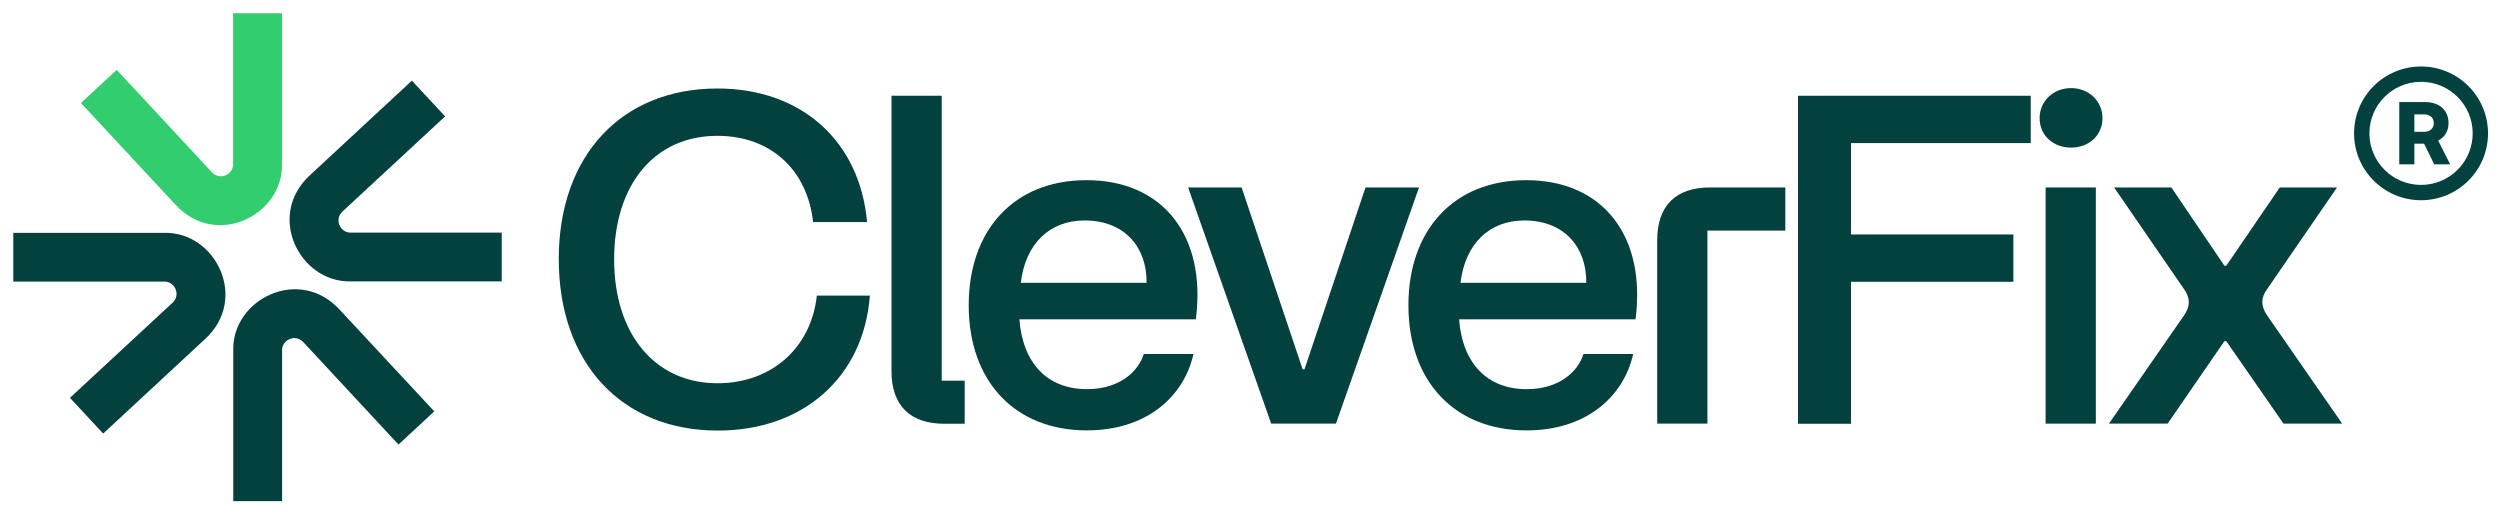 <svg width="188" height="39" viewBox="0 0 188 39" fill="none" xmlns="http://www.w3.org/2000/svg">
<path fill-rule="evenodd" clip-rule="evenodd" d="M185.946 10.028C185.946 12.169 184.208 13.905 182.063 13.905C179.918 13.905 178.18 12.169 178.18 10.028C178.18 7.888 179.918 6.152 182.063 6.152C184.208 6.152 185.946 7.888 185.946 10.028ZM187.099 10.028C187.099 12.806 184.844 15.057 182.063 15.057C179.281 15.057 177.026 12.806 177.026 10.028C177.026 7.251 179.281 5 182.063 5C184.844 5 187.099 7.251 187.099 10.028ZM180.425 7.674V12.36H181.559V10.803H182.29L183.055 12.36H184.253L183.352 10.573C183.843 10.319 184.13 9.86 184.13 9.259C184.13 8.287 183.446 7.674 182.359 7.674H180.425ZM182.284 9.913H181.559V8.601H182.281C182.737 8.601 183.021 8.859 183.021 9.259C183.021 9.655 182.737 9.913 182.284 9.913Z" fill="#02413E"/>
<path fill-rule="evenodd" clip-rule="evenodd" d="M17.53 1H21.203V12.352C21.284 16.188 16.232 18.715 13.188 15.383L6.085 7.749L8.776 5.253L15.958 12.98C16.593 13.609 17.549 13.077 17.53 12.352V1Z" fill="#32CD6E"/>
<path fill-rule="evenodd" clip-rule="evenodd" d="M37.731 17.493V21.16H26.362C22.521 21.241 19.991 16.196 23.327 13.158L30.973 6.065L33.472 8.753L25.734 15.924C25.104 16.557 25.636 17.512 26.362 17.493H37.731Z" fill="#02413E"/>
<path fill-rule="evenodd" clip-rule="evenodd" d="M1 21.177V17.51H12.369C16.21 17.429 18.741 22.473 15.404 25.512L7.758 32.604L5.26 29.917L12.997 22.746C13.627 22.113 13.095 21.158 12.369 21.177H1Z" fill="#02413E"/>
<path fill-rule="evenodd" clip-rule="evenodd" d="M21.213 37.683H17.541V26.331C17.46 22.495 22.511 19.968 25.554 23.3L32.657 30.935L29.966 33.43L22.785 25.703C22.151 25.074 21.194 25.606 21.213 26.331V37.683Z" fill="#02413E"/>
<path d="M164.24 23.717C164.699 23.047 164.734 22.448 164.24 21.743L158.982 14.097H163.287L167.275 19.982H167.416L171.439 14.097H175.744L170.486 21.743C169.992 22.413 170.027 23.047 170.486 23.717L176.132 31.857H171.721L167.416 25.655H167.275L163.005 31.857H158.594L164.24 23.717Z" fill="#02413E"/>
<path d="M153.831 31.857V14.097H157.607V31.857H153.831Z" fill="#02413E"/>
<path d="M135.209 31.868V7.201H152.712V10.76H139.197V17.632H151.406V21.191H139.197V31.868H135.209Z" fill="#02413E"/>
<path d="M124.623 18.043C124.623 15.471 126.034 14.097 128.575 14.097H134.256V17.339H128.398V31.857H124.623V18.043Z" fill="#02413E"/>
<path d="M114.806 32.366C109.371 32.366 105.913 28.666 105.913 22.957C105.913 17.319 109.301 13.549 114.77 13.549C120.558 13.549 123.804 17.777 122.992 24.015H109.724C109.971 27.292 111.806 29.265 114.806 29.265C117.311 29.265 118.687 27.891 119.075 26.622H122.816C122.075 29.899 119.217 32.366 114.806 32.366ZM109.83 21.266H119.287C119.322 18.623 117.664 16.579 114.629 16.579C112.018 16.579 110.183 18.306 109.83 21.266Z" fill="#02413E"/>
<path d="M95.593 31.857L89.347 14.097H93.37L97.957 27.769H98.099L102.686 14.097H106.709L100.463 31.857H95.593Z" fill="#02413E"/>
<path d="M81.74 32.365C76.306 32.365 72.847 28.665 72.847 22.956C72.847 17.318 76.235 13.548 81.705 13.548C87.492 13.548 90.738 17.776 89.927 24.014H76.659C76.906 27.291 78.74 29.264 81.74 29.264C84.245 29.264 85.622 27.89 86.01 26.621H89.75C89.009 29.898 86.151 32.365 81.74 32.365ZM76.764 21.265H86.222C86.257 18.622 84.598 16.578 81.564 16.578C78.952 16.578 77.117 18.305 76.764 21.265Z" fill="#02413E"/>
<path d="M70.993 31.866C68.452 31.866 67.04 30.492 67.04 27.919V7.199H70.816V28.624H72.545V31.866H70.993Z" fill="#02413E"/>
<path d="M53.981 32.379C46.747 32.379 42.019 27.305 42.019 19.482C42.019 11.694 46.747 6.655 53.946 6.655C60.333 6.655 64.674 10.672 65.203 16.698L61.145 16.698C60.721 12.822 58.004 10.214 53.946 10.214C49.218 10.214 46.183 13.879 46.183 19.517C46.183 25.155 49.288 28.82 53.946 28.82C58.075 28.82 61.004 26.107 61.427 22.231L65.415 22.231C64.956 28.327 60.439 32.379 53.981 32.379Z" fill="#02413E"/>
<path d="M153.378 8.88C153.378 10.184 154.402 11.1 155.742 11.1C157.083 11.1 158.107 10.184 158.107 8.88C158.107 7.612 157.083 6.625 155.742 6.625C154.402 6.625 153.378 7.612 153.378 8.88Z" fill="#02413E"/>
</svg>
